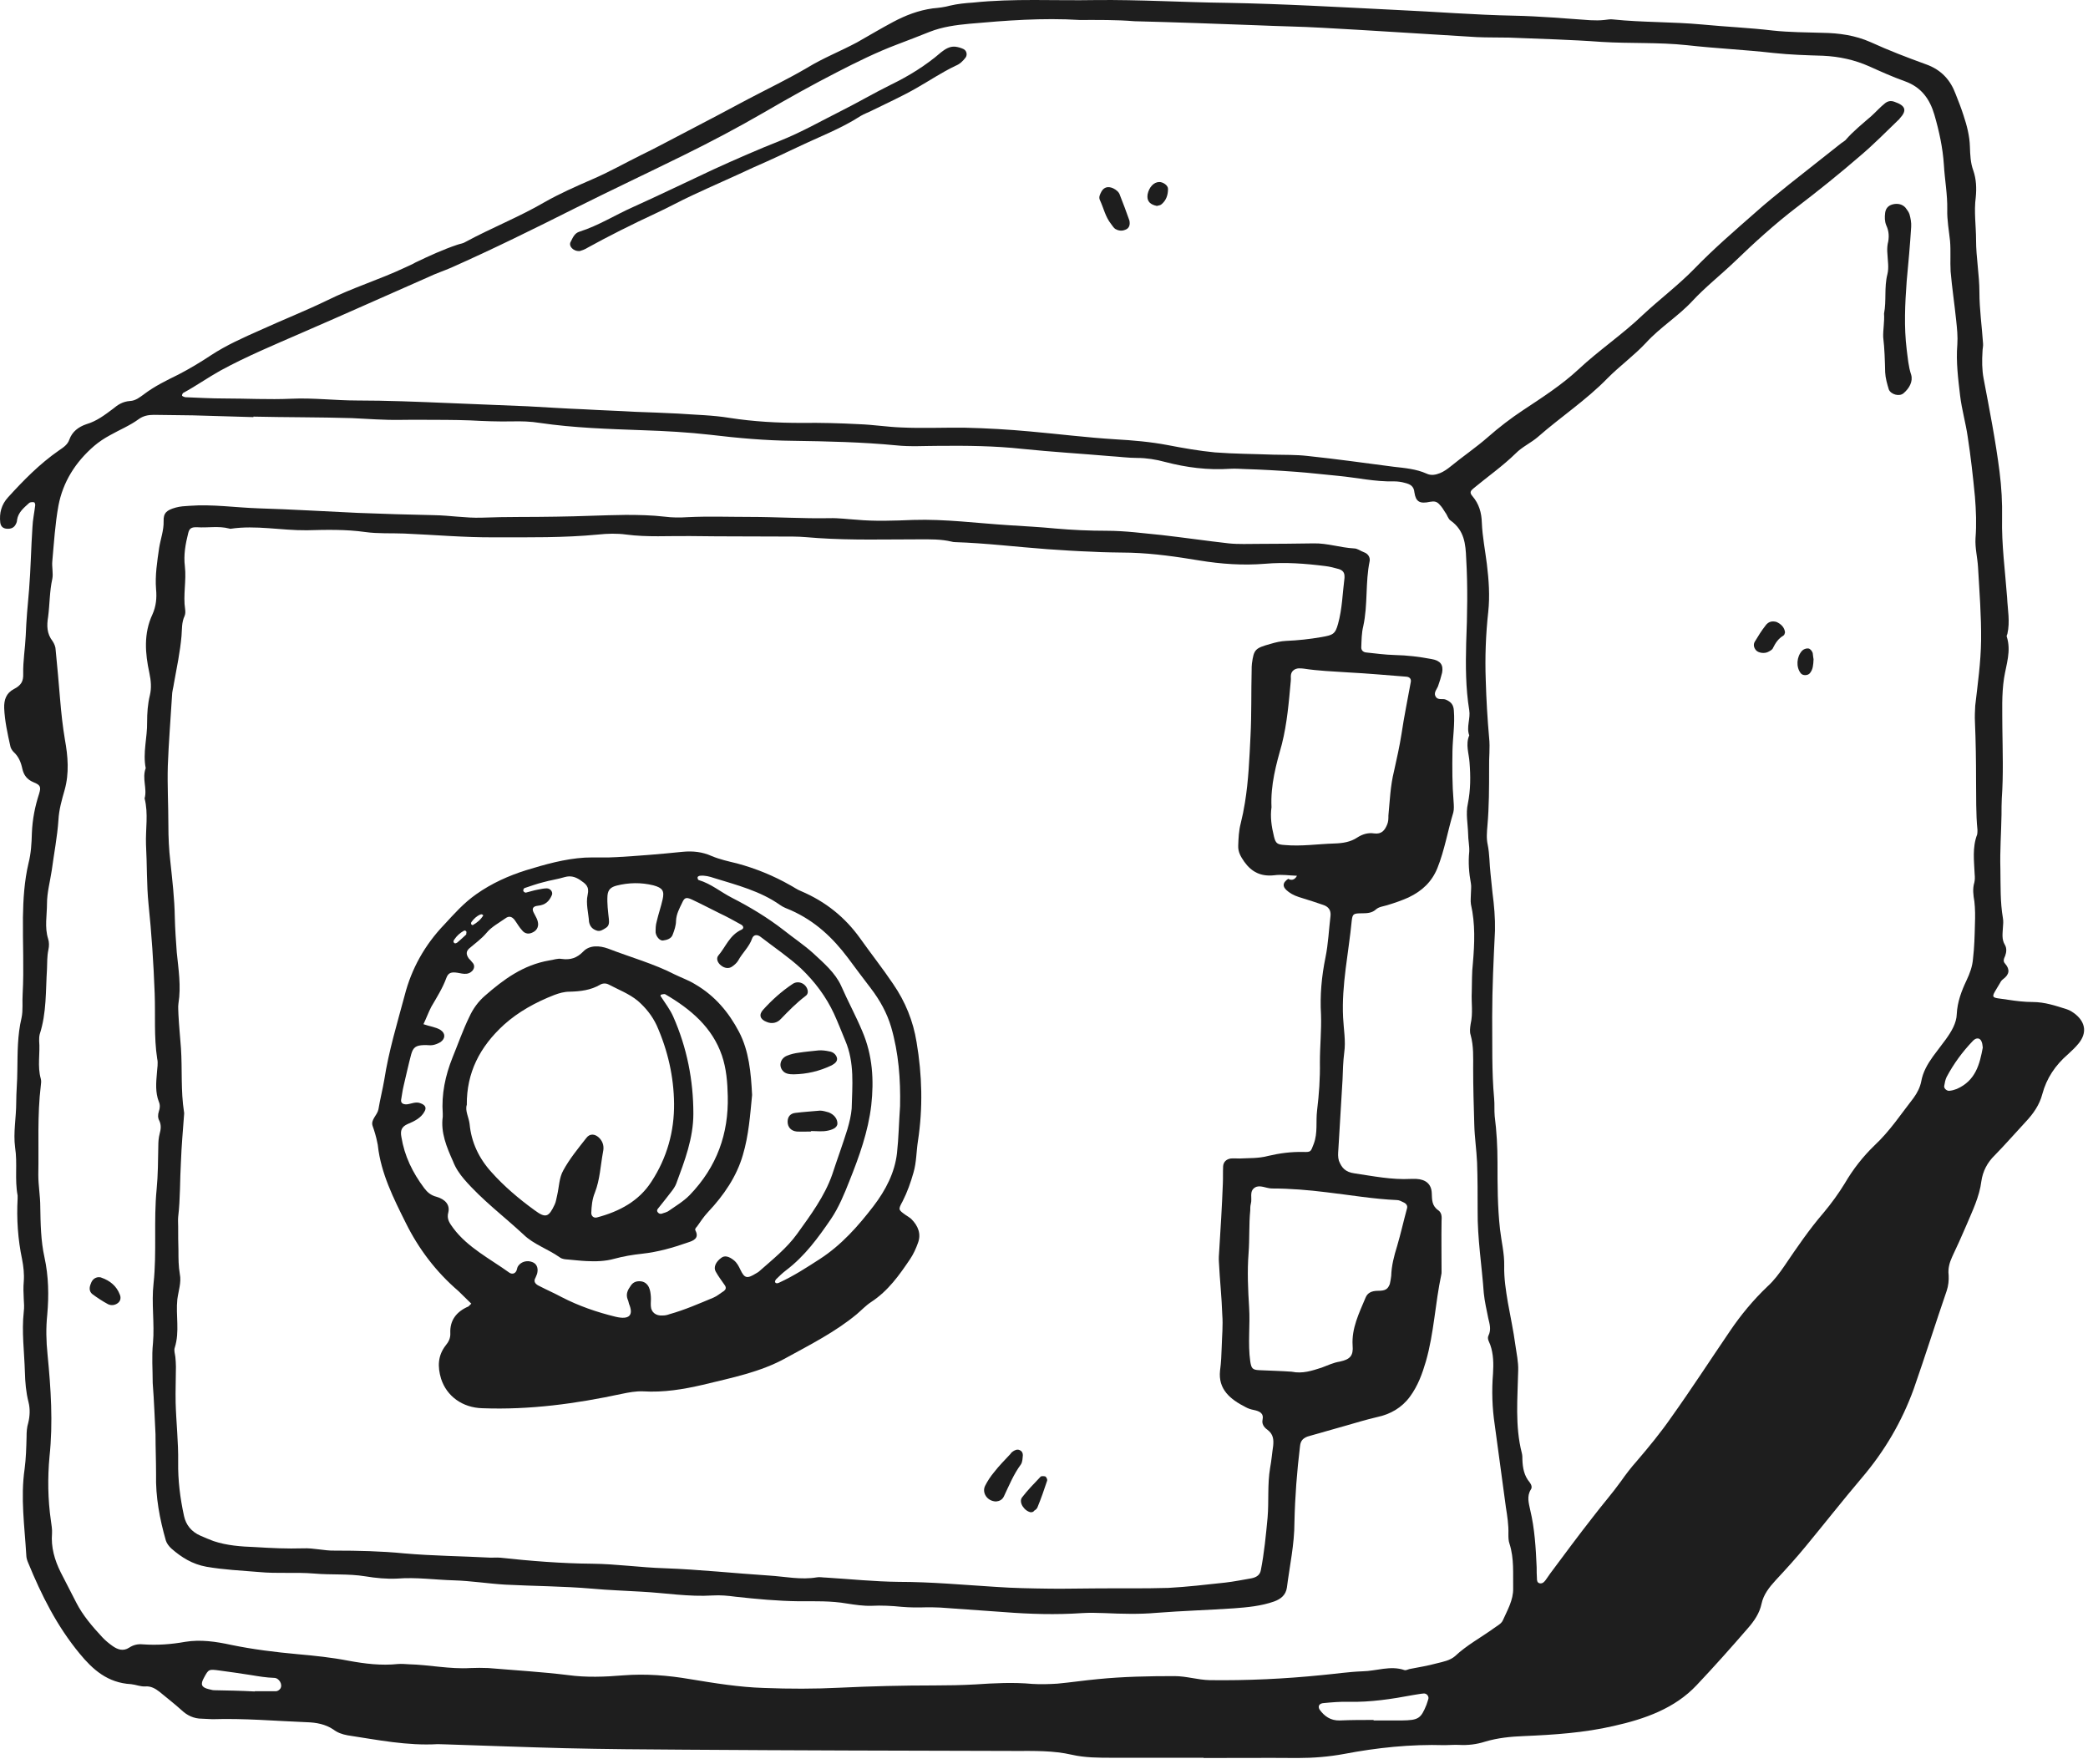<?xml version="1.0" encoding="utf-8"?>
<svg xmlns="http://www.w3.org/2000/svg" width="354" height="299" viewBox="0 0 354 299" fill="none">
<path d="M204 298C198.831 298 193.758 298 188.589 298C186.265 298 183.942 298 181.713 297.488C178.536 296.761 175.359 296.847 172.087 296.847C153.451 296.804 134.862 296.761 116.226 296.633C109.397 296.59 102.569 296.548 95.645 296.377C89.007 296.206 82.368 295.95 75.729 295.736C75.207 295.736 74.733 295.693 74.212 295.693C68.995 295.992 64.016 294.967 58.942 294.198C57.994 294.027 57.188 293.728 56.524 293.215C55.196 292.318 53.631 292.019 52.019 291.976C46.708 291.763 41.349 291.293 36.038 291.464C35.469 291.464 34.806 291.378 34.236 291.378C32.861 291.378 31.723 290.823 30.775 289.926C29.542 288.815 28.262 287.832 27.029 286.807C26.317 286.252 25.559 285.824 24.61 285.91C23.804 285.952 23.045 285.611 22.239 285.525C18.209 285.312 15.695 283.005 13.514 280.356C9.625 275.656 7.017 270.401 4.789 264.976C4.599 264.548 4.457 264.079 4.457 263.651C4.172 258.781 3.461 253.911 4.172 249.04C4.409 247.246 4.457 245.452 4.504 243.614C4.504 242.76 4.551 241.991 4.789 241.222C5.073 240.068 5.121 238.83 4.836 237.719C4.409 236.053 4.267 234.344 4.22 232.592C4.125 229.217 3.651 225.756 4.03 222.381C4.125 221.655 4.077 220.929 4.03 220.245C3.983 219.263 3.935 218.28 4.03 217.255C4.125 216.016 3.982 214.691 3.745 213.495C3.034 210.12 2.797 206.659 2.987 203.199C2.987 203.028 2.987 202.814 2.987 202.686C2.465 199.952 2.987 197.261 2.56 194.526C2.228 192.006 2.75 189.485 2.75 186.922C2.75 185.085 2.939 183.333 2.939 181.496C2.987 178.505 2.939 175.557 3.651 172.567C3.935 171.242 3.745 169.833 3.84 168.508C4.077 164.193 3.84 159.836 3.888 155.521C3.935 152.445 4.125 149.369 4.836 146.335C5.263 144.669 5.358 142.96 5.405 141.209C5.5 138.902 5.927 136.723 6.638 134.544C6.97 133.433 6.875 133.091 5.69 132.621C4.552 132.151 4.03 131.382 3.793 130.357C3.556 129.246 3.176 128.264 2.275 127.452C2.038 127.196 1.801 126.811 1.754 126.512C1.28 124.376 0.805 122.24 0.711 120.061C0.663 118.651 1.042 117.498 2.37 116.814C3.603 116.173 3.983 115.49 3.935 114.208C3.888 112.072 4.267 109.893 4.362 107.757C4.457 105.151 4.694 102.545 4.931 99.939C5.215 96.435 5.263 92.889 5.5 89.386C5.547 88.147 5.832 86.865 5.974 85.627C5.974 85.456 5.879 85.157 5.784 85.157C5.547 85.114 5.168 85.114 4.978 85.242C4.03 86.097 3.081 86.865 2.892 88.147C2.892 88.403 2.797 88.66 2.655 88.916C2.37 89.472 1.849 89.685 1.185 89.642C0.473 89.6 0.141 89.215 0.047 88.617C-0.143 86.994 0.236 85.541 1.374 84.302C3.982 81.44 6.685 78.663 10.005 76.356C10.764 75.843 11.475 75.373 11.759 74.519C12.234 73.194 13.277 72.383 14.652 71.913C16.407 71.4 17.782 70.332 19.157 69.307C19.963 68.623 20.817 68.068 22.049 67.982C22.998 67.939 23.709 67.341 24.421 66.829C26.223 65.462 28.262 64.479 30.253 63.496C32.15 62.514 33.999 61.403 35.801 60.207C38.41 58.498 41.302 57.216 44.195 55.934C47.941 54.225 51.829 52.688 55.528 50.893C59.748 48.8 64.348 47.39 68.616 45.382C69.233 45.083 69.896 44.827 70.465 44.485C72.789 43.374 75.112 42.306 77.531 41.494C78.005 41.323 78.527 41.281 78.906 41.024C83.316 38.632 88.011 36.795 92.326 34.274C94.887 32.822 97.59 31.625 100.34 30.429C103.233 29.19 105.936 27.652 108.781 26.242C109.824 25.73 110.867 25.217 111.91 24.662C115.088 22.995 118.36 21.287 121.537 19.62C123.291 18.68 124.998 17.783 126.753 16.843C130.167 15.049 133.629 13.383 136.901 11.46C139.556 9.837 142.497 8.683 145.294 7.188C147.333 6.035 149.325 4.838 151.411 3.728C153.498 2.617 155.679 1.762 158.145 1.421C159.141 1.335 160.184 1.207 161.085 0.951C162.365 0.652 163.646 0.523 164.974 0.438C171.85 -0.288 178.82 0.139 185.696 0.011C193.188 -0.075 200.586 0.395 207.983 0.481C217.515 0.652 227.046 1.207 236.578 1.677C243.312 1.976 249.998 2.531 256.731 2.659C260.999 2.745 265.362 3.129 269.63 3.428C270.436 3.471 271.242 3.471 272.001 3.386C272.522 3.343 272.996 3.215 273.518 3.3C278.497 3.813 283.524 3.685 288.598 4.155C292.581 4.539 296.612 4.71 300.595 5.18C303.393 5.479 306.19 5.479 308.988 5.565C311.833 5.607 314.536 5.992 317.145 7.145C320.227 8.555 323.356 9.751 326.534 10.905C329.189 11.845 330.707 13.639 331.56 15.946C332.034 17.142 332.508 18.339 332.888 19.535C333.457 21.244 333.931 23.038 333.979 24.875C334.026 26.242 334.073 27.609 334.548 28.891C335.069 30.386 335.117 31.924 334.974 33.42C334.643 35.855 335.022 38.29 335.022 40.682C335.022 43.673 335.591 46.578 335.591 49.569C335.591 52.431 336.018 55.379 336.207 58.242C336.255 58.669 336.113 59.139 336.113 59.609C336.018 61.104 336.018 62.685 336.302 64.18C337.298 69.435 338.341 74.732 339.005 79.987C339.337 82.593 339.479 85.199 339.432 87.805C339.337 92.334 339.953 96.82 340.285 101.306C340.38 103.356 340.807 105.407 340.333 107.458C340.285 107.629 340.143 107.842 340.238 107.97C340.997 110.363 340.143 112.627 339.764 114.977C339.337 117.797 339.479 120.574 339.479 123.393C339.527 127.366 339.669 131.382 339.384 135.356C339.337 136.253 339.337 137.193 339.337 138.09C339.29 141.166 339.053 144.242 339.147 147.318C339.195 150.095 339.1 152.915 339.574 155.649C339.669 156.161 339.622 156.76 339.574 157.272C339.527 158.255 339.337 159.237 339.906 160.177C340.238 160.733 340.191 161.416 339.954 162.057C339.764 162.484 339.527 162.954 339.954 163.382C340.807 164.364 340.665 165.219 339.622 165.988C339.384 166.159 339.195 166.415 339.1 166.628C337.44 169.448 337.298 169.021 340.428 169.491C341.803 169.704 343.225 169.875 344.601 169.875C346.687 169.875 348.536 170.516 350.433 171.114C350.955 171.285 351.477 171.627 351.951 172.011C353.61 173.421 353.8 175.173 352.425 176.882C351.903 177.523 351.287 178.121 350.623 178.719C348.442 180.599 346.972 182.82 346.26 185.469C345.786 187.306 344.743 188.801 343.415 190.211C341.661 192.091 340.001 194.014 338.199 195.851C336.919 197.09 336.16 198.585 335.923 200.251C335.591 202.9 334.405 205.292 333.362 207.77C332.603 209.565 331.797 211.316 330.991 213.025C330.517 214.05 330.232 215.076 330.375 216.187C330.422 217.084 330.327 217.981 330.043 218.835C328.146 224.347 326.391 229.943 324.447 235.497C322.456 240.966 319.563 245.964 315.627 250.578C312.402 254.38 309.32 258.311 306.143 262.156C304.531 264.121 302.824 266.001 301.069 267.881C299.978 269.077 298.983 270.316 298.651 271.897C298.319 273.477 297.418 274.802 296.374 275.998C293.529 279.288 290.637 282.535 287.649 285.696C283.95 289.627 278.924 291.421 273.566 292.617C268.586 293.771 263.418 294.112 258.344 294.326C256.162 294.412 253.933 294.625 251.8 295.266C250.33 295.736 248.86 295.907 247.342 295.821C246.536 295.779 245.73 295.864 244.924 295.864C239.138 295.693 233.448 296.291 227.852 297.359C225.292 297.829 222.684 298.043 220.028 298.043C214.717 298 209.359 298.043 204.048 298.043C204 297.915 204 297.957 204 298ZM183.04 3.386C176.781 3.001 170.569 3.471 164.357 4.027C162.081 4.24 159.805 4.539 157.624 5.394C155.774 6.12 153.972 6.846 152.123 7.53C148.614 8.854 145.247 10.52 141.927 12.229C137.754 14.365 133.629 16.672 129.598 19.022C125.093 21.628 120.494 24.064 115.799 26.37C109.729 29.361 103.565 32.266 97.495 35.3C90.524 38.803 83.601 42.221 76.488 45.382C75.207 45.937 73.88 46.365 72.647 46.963C65.534 50.081 58.421 53.286 51.213 56.404C46.518 58.455 41.776 60.42 37.319 62.855C35.185 64.052 33.193 65.462 31.059 66.615C30.965 66.658 30.822 67 30.87 67.085C30.917 67.171 31.202 67.299 31.391 67.341C33.573 67.427 35.801 67.555 37.983 67.555C41.824 67.555 45.57 67.769 49.411 67.598C53.11 67.427 56.808 67.897 60.507 67.897C65.581 67.897 70.75 68.11 75.871 68.324C80.376 68.495 84.928 68.709 89.433 68.879C92.611 69.05 95.788 69.264 99.06 69.392C101.952 69.563 104.845 69.648 107.738 69.819C110.156 69.905 112.527 69.99 114.993 70.118C117.885 70.332 120.826 70.375 123.671 70.845C127.796 71.485 131.827 71.699 135.952 71.699C139.177 71.656 142.402 71.742 145.626 71.913C148.045 71.998 150.416 72.383 152.787 72.468C156.391 72.639 159.947 72.468 163.598 72.511C167.297 72.596 170.996 72.81 174.695 73.152C179.484 73.579 184.226 74.177 189.063 74.476C192.098 74.647 195.038 74.903 197.978 75.459C200.633 75.971 203.289 76.441 205.992 76.698C209.311 76.954 212.583 76.954 215.903 77.082C217.8 77.125 219.744 77.082 221.641 77.296C226.525 77.808 231.362 78.492 236.293 79.133C238.19 79.346 240.134 79.517 241.841 80.286C242.647 80.671 243.406 80.5 244.165 80.201C244.782 79.945 245.398 79.517 245.92 79.09C248.006 77.381 250.282 75.843 252.274 74.091C254.123 72.468 256.115 70.93 258.249 69.52C261.473 67.384 264.793 65.248 267.591 62.642C271.052 59.395 275.13 56.661 278.545 53.371C281.39 50.722 284.567 48.33 287.27 45.553C290.494 42.221 294.051 39.145 297.56 36.069C299.409 34.402 301.401 32.822 303.298 31.284C306.238 28.934 309.225 26.627 312.165 24.277C312.403 24.106 312.64 23.978 312.877 23.764C314.157 22.269 315.769 20.987 317.287 19.663C318.045 18.98 318.757 18.168 319.563 17.527C320.037 17.142 320.559 17.014 321.223 17.271C323.072 17.911 323.356 18.723 322.076 20.09C322.029 20.133 321.981 20.261 321.887 20.304C319.753 22.355 317.666 24.491 315.39 26.413C311.928 29.404 308.324 32.309 304.626 35.129C300.879 37.991 297.37 41.195 294.051 44.399C291.68 46.664 289.119 48.672 286.938 51.021C284.567 53.585 281.437 55.507 279.066 58.113C277.074 60.249 274.609 62.044 272.57 64.094C268.966 67.811 264.556 70.716 260.715 74.091C259.577 75.074 258.059 75.758 256.969 76.868C254.787 79.005 252.227 80.799 249.856 82.764C249.334 83.191 249.097 83.49 249.618 84.089C250.756 85.413 251.183 86.908 251.231 88.617C251.325 90.967 251.8 93.317 252.084 95.624C252.416 98.358 252.606 101.007 252.321 103.698C251.894 107.543 251.752 111.474 251.894 115.319C251.989 118.566 252.179 121.855 252.464 125.059C252.653 126.768 252.416 128.52 252.464 130.229C252.464 133.476 252.464 136.765 252.179 139.97C252.084 141.08 251.989 142.148 252.227 143.217C252.558 144.84 252.511 146.463 252.701 148.087C252.796 149.198 252.938 150.223 253.033 151.334C253.317 153.47 253.507 155.649 253.459 157.785C253.222 162.655 252.985 167.526 252.985 172.396C253.032 176.967 252.89 181.624 253.317 186.238C253.412 187.221 253.317 188.203 253.412 189.229C253.744 191.835 253.886 194.441 253.886 197.047C253.886 200.849 253.886 204.609 254.313 208.411C254.55 210.504 255.072 212.512 255.024 214.606C254.977 216.742 255.309 218.793 255.641 220.801C256.067 223.193 256.589 225.586 256.921 228.063C257.111 229.473 257.443 230.883 257.395 232.336C257.3 237.035 256.826 241.735 258.012 246.349C258.106 246.733 258.107 247.075 258.107 247.459C258.154 248.827 258.391 250.194 259.34 251.305C259.624 251.689 259.814 252.159 259.529 252.543C258.818 253.697 259.197 254.85 259.434 256.004C260.193 259.165 260.383 262.455 260.525 265.702C260.525 266.343 260.525 266.941 260.572 267.582C260.572 267.881 260.572 268.351 261.094 268.436C261.568 268.479 261.805 268.18 262.042 267.881C262.327 267.496 262.564 267.112 262.849 266.727C265.267 263.48 267.638 260.276 270.151 257.072C271.716 255.021 273.376 253.142 274.846 251.091C275.652 249.937 276.505 248.827 277.454 247.759C279.54 245.323 281.579 242.845 283.381 240.239C286.796 235.454 289.973 230.541 293.292 225.671C295.141 222.937 297.228 220.416 299.647 218.109C300.785 217.084 301.685 215.845 302.539 214.606C304.625 211.53 306.712 208.454 309.178 205.591C310.506 204.011 311.739 202.302 312.782 200.593C314.157 198.243 315.817 196.107 317.808 194.184C320.416 191.749 322.313 188.844 324.447 186.11C325.064 185.256 325.538 184.316 325.728 183.333C326.012 181.752 326.771 180.428 327.719 179.103C328.43 178.121 329.189 177.181 329.9 176.198C330.849 174.874 331.702 173.464 331.75 171.926C331.845 169.875 332.556 167.996 333.409 166.201C333.979 165.005 334.405 163.809 334.5 162.57C334.737 160.605 334.785 158.597 334.832 156.631C334.88 155.392 334.88 154.068 334.737 152.829C334.548 151.718 334.405 150.693 334.737 149.582C334.832 149.155 334.832 148.685 334.785 148.215C334.69 145.951 334.358 143.686 335.212 141.465C335.259 141.209 335.259 140.952 335.259 140.696C334.974 137.919 335.069 135.099 335.022 132.365C335.022 129.033 334.974 125.7 334.832 122.368C334.785 121.471 334.832 120.574 334.88 119.634C335.306 115.917 335.828 112.285 335.875 108.569C335.923 104.467 335.591 100.28 335.354 96.136C335.259 94.513 334.832 92.889 334.927 91.266C335.117 88.916 335.022 86.567 334.832 84.217C334.5 80.756 334.121 77.381 333.599 74.006C333.267 71.699 332.603 69.435 332.319 67.085C331.987 64.223 331.608 61.36 331.845 58.412C331.94 57.045 331.797 55.678 331.655 54.354C331.371 51.577 330.944 48.757 330.707 46.023C330.612 44.314 330.754 42.562 330.612 40.853C330.422 39.059 330.09 37.307 330.138 35.513C330.185 32.95 329.711 30.472 329.568 27.951C329.379 25.046 328.762 22.226 327.956 19.449C327.197 16.886 325.822 14.793 322.93 13.767C320.891 13.041 318.899 12.144 316.907 11.247C314.394 10.136 311.833 9.581 309.083 9.452C306.238 9.367 303.487 9.281 300.69 8.982C295.805 8.427 290.921 8.213 285.989 7.658C281.2 7.145 276.363 7.402 271.526 7.103C266.31 6.718 261.094 6.59 255.83 6.376C254.028 6.334 252.179 6.376 250.377 6.291C241.652 5.778 232.927 5.18 224.201 4.71C220.502 4.497 216.804 4.454 213.105 4.283C206.134 4.027 199.258 3.77 192.335 3.599C189.253 3.343 186.17 3.386 183.04 3.386ZM42.962 70.631C42.962 70.674 42.962 70.716 42.962 70.716C39.547 70.631 36.133 70.503 32.719 70.417C30.538 70.375 28.309 70.375 26.08 70.332C25.132 70.332 24.278 70.503 23.52 71.058C22.002 72.169 20.295 72.853 18.635 73.793C17.687 74.305 16.786 74.903 15.98 75.587C12.755 78.364 10.669 81.739 9.91 85.712C9.341 88.831 9.151 92.035 8.867 95.154C8.772 96.136 9.056 97.204 8.867 98.144C8.393 100.28 8.44 102.459 8.155 104.595C7.918 106.048 7.918 107.415 8.914 108.697C9.199 109.124 9.436 109.679 9.436 110.192C9.72 113.012 9.957 115.789 10.194 118.608C10.384 120.873 10.621 123.094 11.001 125.359C11.522 128.221 11.759 131.083 10.953 133.946C10.479 135.612 10.005 137.235 9.91 138.987C9.72 141.849 9.151 144.712 8.772 147.574C8.487 149.454 7.966 151.334 7.966 153.214C7.966 155.179 7.539 157.187 8.155 159.152C8.345 159.707 8.345 160.391 8.203 161.032C7.966 162.143 8.013 163.168 7.966 164.279C7.729 167.996 7.918 171.67 6.733 175.344C6.638 175.728 6.638 176.07 6.638 176.455C6.828 178.591 6.306 180.77 6.922 182.906C7.017 183.29 6.97 183.632 6.922 184.017C6.306 189.058 6.591 194.142 6.496 199.183C6.496 201.02 6.828 202.772 6.828 204.566C6.875 207.471 6.923 210.376 7.539 213.153C8.25 216.4 8.298 219.69 8.013 222.851C7.776 225.158 7.824 227.337 8.061 229.644C8.63 235.454 9.009 241.179 8.393 246.947C8.061 250.535 8.108 254.21 8.63 257.798C8.724 258.525 8.867 259.251 8.819 259.977C8.63 262.284 9.246 264.463 10.289 266.556C11.143 268.265 12.091 270.017 12.945 271.726C14.036 273.862 15.648 275.742 17.355 277.579C17.877 278.134 18.446 278.604 19.11 279.074C19.916 279.63 20.864 280.014 21.907 279.33C22.619 278.861 23.377 278.69 24.231 278.775C26.649 278.946 29.02 278.775 31.391 278.348C33.999 277.921 36.607 278.305 39.168 278.861C42.867 279.63 46.708 280.099 50.454 280.441C53.347 280.698 56.239 280.997 59.084 281.552C61.882 282.065 64.633 282.406 67.478 282.107C68.047 282.065 68.711 282.107 69.28 282.15C72.789 282.236 76.251 283.005 79.76 282.791C80.755 282.748 81.799 282.748 82.795 282.791C87.299 283.175 91.804 283.432 96.309 283.987C99.439 284.414 102.569 284.286 105.651 284.03C109.492 283.731 113.238 284.03 116.984 284.671C121.157 285.354 125.283 286.038 129.503 286.166C133.866 286.337 138.134 286.337 142.402 286.123C147.713 285.867 153.071 285.739 158.382 285.739C160.706 285.739 163.029 285.696 165.353 285.568C168.53 285.354 171.802 285.183 175.027 285.483C176.402 285.568 177.872 285.525 179.247 285.44C181.57 285.226 183.799 284.884 186.123 284.671C190.391 284.244 194.753 284.158 199.116 284.158C201.155 284.158 203.052 284.799 205.091 284.842C211.445 284.927 217.752 284.628 224.106 283.987C226.43 283.774 228.659 283.432 230.982 283.346C233.353 283.304 235.724 282.321 238.095 283.133C238.332 283.218 238.664 283.047 238.949 282.962C240.514 282.663 242.079 282.406 243.643 281.979C244.687 281.723 245.825 281.509 246.678 280.783C248.67 278.903 251.088 277.622 253.27 276.041C253.791 275.656 254.55 275.272 254.787 274.716C255.546 273.008 256.589 271.256 256.542 269.291C256.494 266.77 256.731 264.249 255.925 261.729C255.736 261.216 255.736 260.618 255.736 260.105C255.783 258.525 255.546 257.029 255.309 255.534C254.692 250.835 254.028 246.178 253.412 241.521C252.985 238.659 252.89 235.796 253.127 232.848C253.222 231.225 253.222 229.601 252.653 227.978C252.464 227.465 252.084 226.953 252.369 226.397C252.843 225.415 252.558 224.475 252.321 223.492C252.037 222.082 251.705 220.63 251.562 219.22C251.231 214.563 250.472 209.949 250.519 205.25C250.519 202.515 250.519 199.824 250.424 197.09C250.33 194.953 249.998 192.775 249.95 190.639C249.855 187.477 249.761 184.316 249.761 181.154C249.761 179.274 249.855 177.352 249.334 175.472C249.144 174.917 249.239 174.233 249.334 173.592C249.761 171.755 249.429 170.004 249.523 168.166C249.571 166.543 249.523 164.92 249.713 163.296C249.998 159.964 250.14 156.631 249.381 153.299C249.286 152.658 249.381 152.06 249.381 151.419C249.381 150.907 249.476 150.308 249.381 149.796C249.049 148.001 248.907 146.207 249.097 144.37C249.144 143.387 248.907 142.405 248.907 141.379C248.86 139.671 248.48 137.919 248.86 136.253C249.334 133.903 249.334 131.596 249.144 129.246C249.049 127.751 248.433 126.213 249.097 124.675C248.575 123.265 249.334 121.813 249.097 120.403C248.48 116.643 248.48 112.841 248.575 109.039C248.765 104.254 248.86 99.426 248.575 94.641C248.48 92.291 248.291 89.942 245.967 88.275C245.493 87.976 245.398 87.335 245.019 86.865C244.734 86.396 244.449 85.926 244.023 85.498C243.596 85.028 243.169 84.943 242.458 85.071C240.703 85.456 240.039 85.071 239.802 83.49C239.708 82.38 239.044 82.081 238.19 81.867C237.621 81.696 236.957 81.611 236.388 81.611C233.163 81.696 230.034 80.97 226.857 80.671C224.486 80.457 222.067 80.158 219.696 79.987C216.804 79.774 213.911 79.603 210.971 79.517C210.165 79.475 209.359 79.432 208.553 79.475C204.806 79.731 201.155 79.261 197.551 78.321C195.986 77.894 194.374 77.638 192.809 77.638C191.292 77.638 189.774 77.424 188.304 77.338C183.325 76.911 178.298 76.612 173.319 76.1C168.625 75.587 163.883 75.544 159.188 75.587C156.77 75.587 154.304 75.758 151.933 75.501C146.148 74.946 140.315 74.818 134.482 74.732C129.74 74.69 125.046 74.262 120.399 73.707C116.653 73.28 112.812 73.066 108.971 72.938C103.138 72.724 97.353 72.553 91.52 71.699C89.955 71.443 88.343 71.4 86.731 71.443C84.407 71.485 82.083 71.4 79.76 71.272C78.385 71.229 76.962 71.186 75.587 71.186C72.979 71.186 70.371 71.144 67.81 71.186C65.154 71.229 62.404 71.016 59.701 70.887C54.011 70.716 48.462 70.759 42.962 70.631ZM232.879 291.592C232.879 291.635 232.879 291.635 232.879 291.677C234.491 291.677 236.056 291.677 237.668 291.677C240.466 291.635 240.893 291.378 241.841 289.028C241.936 288.729 242.079 288.345 242.173 288.003C242.268 287.576 241.889 287.063 241.367 287.106C240.798 287.149 240.229 287.277 239.613 287.362C235.961 288.046 232.357 288.601 228.611 288.516C227.236 288.473 225.813 288.601 224.438 288.729C223.632 288.772 223.395 289.285 223.727 289.84C224.533 290.951 225.576 291.72 227.141 291.677C229.085 291.592 230.982 291.592 232.879 291.592ZM43.199 286.764V286.721C44.432 286.721 45.57 286.721 46.803 286.721C47.04 286.721 47.372 286.508 47.514 286.294C47.988 285.611 47.324 284.457 46.471 284.457C45.143 284.414 43.863 284.201 42.583 283.987C40.781 283.688 39.073 283.475 37.271 283.218C35.374 282.962 35.374 282.962 34.568 284.457C33.952 285.568 34.142 286.081 35.422 286.38C35.706 286.422 35.991 286.551 36.276 286.551C38.599 286.593 40.875 286.636 43.199 286.764ZM336.16 177.608C336.113 177.309 336.112 177.096 336.065 176.925C335.97 176.54 335.828 176.198 335.449 176.07C335.022 175.985 334.69 176.241 334.453 176.497C332.698 178.334 331.228 180.342 330.043 182.564C329.806 183.034 329.711 183.589 329.616 184.145C329.568 184.572 330.138 185.042 330.612 184.914C331.039 184.871 331.37 184.743 331.75 184.615C334.974 183.205 335.638 180.385 336.16 177.608Z" fill="#1E1E1E"/>
<path d="M98.301 42.562C97.162 42.648 96.309 41.665 96.783 40.939C97.115 40.298 97.4 39.529 98.253 39.273C101.478 38.247 104.276 36.453 107.358 35.086C111.91 33.035 116.462 30.814 120.967 28.72C124.714 27.011 128.507 25.345 132.396 23.807C136 22.355 139.272 20.475 142.686 18.766C145.484 17.356 148.186 15.775 151.032 14.366C154.114 12.87 157.007 11.076 159.567 8.854C160.278 8.299 161.037 7.829 161.938 7.914C162.412 7.957 162.934 8.128 163.314 8.299C163.883 8.555 164.025 9.239 163.74 9.709C163.266 10.35 162.744 10.862 161.986 11.161C159.662 12.272 157.576 13.682 155.394 14.921C153.023 16.288 150.463 17.442 148.044 18.638C147.333 19.022 146.527 19.279 145.91 19.663C142.543 21.842 138.75 23.252 135.099 25.003C132.68 26.157 130.309 27.268 127.843 28.336C124.382 29.959 120.825 31.497 117.363 33.121C115.324 34.061 113.333 35.171 111.294 36.111C107.168 38.034 103.137 40.042 99.202 42.221C98.917 42.391 98.49 42.477 98.301 42.562Z" fill="#1E1E1E"/>
<path d="M319.421 53.157C319.848 51.021 319.421 48.714 319.99 46.493C320.275 45.382 320.038 44.143 319.99 42.989C319.943 42.477 319.943 41.964 320.038 41.366C320.322 40.255 320.275 39.23 319.8 38.205C319.516 37.521 319.516 36.795 319.611 36.068C319.705 35.385 320.085 34.872 320.844 34.658C321.65 34.445 322.456 34.573 323.025 35.171C323.309 35.556 323.594 35.898 323.736 36.325C323.926 37.008 324.068 37.735 324.021 38.461C323.831 41.537 323.547 44.613 323.262 47.646C322.978 51.491 322.788 55.422 323.262 59.267C323.452 60.677 323.547 62.129 324.021 63.539C324.353 64.692 323.689 65.846 322.74 66.658C322.029 67.299 320.559 66.871 320.227 66.017C319.943 65.077 319.658 64.094 319.611 63.112C319.563 61.147 319.516 59.139 319.279 57.173C319.231 55.934 319.516 54.567 319.421 53.157Z" fill="#1E1E1E"/>
<path d="M191.528 37.948C191.481 38.461 191.244 38.803 190.722 38.974C190.106 39.23 189.489 39.059 189.063 38.803C188.778 38.589 188.588 38.247 188.351 37.948C187.403 36.752 187.118 35.3 186.502 33.975C186.217 33.42 186.502 32.95 186.739 32.48C187.166 31.711 187.877 31.54 188.73 31.924C189.252 32.181 189.726 32.565 189.869 33.078C190.438 34.488 190.959 35.94 191.481 37.393C191.528 37.564 191.528 37.777 191.528 37.948Z" fill="#1E1E1E"/>
<path d="M302.634 107.202C302.586 107.372 302.539 107.672 302.349 107.757C301.495 108.27 301.021 108.996 300.595 109.85C300.5 110.149 300.073 110.363 299.741 110.534C299.124 110.833 298.176 110.705 297.749 110.278C297.323 109.808 297.228 109.252 297.512 108.782C298.081 107.842 298.65 106.902 299.362 106.005C299.836 105.364 300.5 105.236 301.211 105.45C302.017 105.834 302.539 106.39 302.634 107.202Z" fill="#1E1E1E"/>
<path d="M196.129 34.915C195.939 34.872 195.892 34.83 195.797 34.83C194.801 34.531 194.422 33.932 194.564 32.95C194.801 31.754 195.607 30.856 196.556 30.856C197.172 30.856 198.026 31.412 198.026 32.01C198.026 33.035 197.741 33.975 196.888 34.659C196.698 34.83 196.366 34.83 196.129 34.915Z" fill="#1E1E1E"/>
<path d="M307.471 111.773C307.423 112.755 307.376 113.482 306.854 114.123C306.522 114.55 305.621 114.592 305.289 114.123C304.483 113.097 304.578 111.346 305.527 110.32C305.764 110.064 306.238 109.893 306.57 109.936C306.902 109.978 307.186 110.32 307.328 110.705C307.376 111.089 307.423 111.559 307.471 111.773Z" fill="#1E1E1E"/>
<path d="M25.89 234.472C25.89 232.208 25.701 229.943 25.938 227.679C26.223 224.347 25.654 220.929 26.033 217.597C26.602 212.256 26.033 206.959 26.555 201.618C26.792 199.183 26.791 196.748 26.839 194.313C26.839 193.586 26.886 192.903 27.076 192.177C27.266 191.493 27.361 190.767 27.029 190.04C26.744 189.528 26.744 189.015 26.934 188.417C27.123 187.904 27.171 187.306 26.934 186.794C26.317 185.213 26.46 183.547 26.602 181.923C26.649 181.069 26.839 180.257 26.649 179.488C26.08 175.771 26.365 172.097 26.223 168.38C26.033 163.339 25.701 158.255 25.179 153.256C24.847 149.924 24.942 146.592 24.753 143.174C24.658 140.568 25.179 137.962 24.515 135.356C24.99 133.69 24.041 131.981 24.705 130.229C24.183 127.623 24.989 125.017 24.942 122.411C24.942 120.915 25.037 119.377 25.416 117.839C25.701 116.643 25.606 115.404 25.322 114.08C24.61 110.79 24.326 107.415 25.843 104.168C26.46 102.801 26.602 101.391 26.46 99.896C26.27 97.546 26.649 95.197 26.981 92.889C27.218 91.394 27.787 89.899 27.74 88.361C27.693 86.951 28.262 86.481 29.779 86.054C30.538 85.84 31.344 85.798 32.103 85.755C36.038 85.456 39.927 86.054 43.863 86.182C49.458 86.353 55.054 86.695 60.65 86.951C64.917 87.122 69.28 87.25 73.548 87.336C76.251 87.378 78.954 87.848 81.656 87.763C85.877 87.592 90.097 87.677 94.318 87.592C98.254 87.549 102.142 87.336 106.078 87.293C108.259 87.293 110.488 87.336 112.669 87.592C113.997 87.763 115.277 87.763 116.605 87.677C120.067 87.507 123.623 87.635 127.085 87.635C131.59 87.635 136.142 87.934 140.647 87.848C142.164 87.805 143.682 88.019 145.152 88.105C148.329 88.404 151.601 88.275 154.826 88.147C160.279 87.976 165.637 88.703 171.091 89.044C173.699 89.215 176.307 89.344 178.915 89.6C181.808 89.856 184.7 89.984 187.64 89.984C190.77 89.984 193.852 90.412 196.982 90.711C200.728 91.138 204.522 91.693 208.316 92.121C209.975 92.291 211.73 92.206 213.389 92.206C216.519 92.206 219.649 92.163 222.731 92.121C225.055 92.078 227.236 92.847 229.56 92.975C230.129 92.975 230.65 93.402 231.219 93.616C231.978 93.872 232.31 94.513 232.215 95.111C231.456 98.743 231.931 102.502 231.125 106.176C230.84 107.33 230.84 108.526 230.793 109.679C230.745 110.192 231.077 110.577 231.646 110.619C233.258 110.79 234.823 111.004 236.436 111.047C238.569 111.089 240.656 111.346 242.695 111.73C244.213 111.986 244.734 112.713 244.497 114.037C244.307 114.806 244.07 115.618 243.786 116.387C243.549 116.942 242.98 117.498 243.454 118.181C243.881 118.737 244.592 118.395 245.114 118.608C246.062 118.993 246.441 119.548 246.489 120.488C246.678 122.795 246.299 125.017 246.252 127.281C246.204 130.144 246.204 133.006 246.441 135.868C246.489 136.509 246.536 137.193 246.394 137.748C245.445 140.867 244.924 144.114 243.691 147.19C242.743 149.497 241.13 151.035 238.807 152.146C237.668 152.658 236.436 153.086 235.155 153.47C234.444 153.684 233.78 153.726 233.259 154.196C232.642 154.752 231.883 154.837 230.982 154.837C229.465 154.837 229.323 154.923 229.18 156.033C228.659 161.502 227.426 166.97 227.71 172.524C227.805 174.49 228.184 176.497 227.9 178.463C227.71 179.958 227.663 181.539 227.615 183.034C227.378 187.007 227.141 190.98 226.904 194.911C226.857 195.552 226.809 196.15 226.999 196.791C227.473 197.987 228.09 198.713 229.655 198.927C232.832 199.397 235.961 200.038 239.186 199.867C239.471 199.867 239.755 199.867 240.134 199.867C241.747 199.952 242.695 200.764 242.743 202.302C242.79 203.413 242.742 204.438 243.881 205.207C244.45 205.634 244.45 206.318 244.402 207.001C244.355 209.864 244.402 212.726 244.402 215.589C244.402 215.759 244.402 215.973 244.355 216.101C243.312 221.014 243.122 226.013 241.747 230.798C241.13 232.891 240.419 234.899 239.044 236.779C237.668 238.659 235.724 239.769 233.496 240.239C231.646 240.667 229.844 241.222 228.042 241.735C226.003 242.29 224.059 242.888 222.02 243.444C221.024 243.7 220.502 244.17 220.408 245.153C219.886 249.425 219.554 253.74 219.459 258.097C219.459 261.814 218.653 265.446 218.179 269.163C217.989 270.402 217.183 271.085 215.997 271.512C213.816 272.281 211.493 272.495 209.216 272.666C204.806 272.965 200.396 273.093 196.034 273.435C193.141 273.691 190.201 273.606 187.308 273.478C186.028 273.435 184.7 273.392 183.42 273.478C179.01 273.777 174.6 273.648 170.237 273.307C166.633 273.05 163.077 272.794 159.425 272.538C158.619 272.495 157.813 272.495 157.054 272.495C155.679 272.538 154.257 272.538 152.834 272.41C151.174 272.239 149.42 272.153 147.76 272.239C146.385 272.281 144.962 272.068 143.587 271.854C140.884 271.384 138.134 271.47 135.478 271.47C131.827 271.427 128.223 271.085 124.714 270.701C123.434 270.53 122.106 270.402 120.826 270.487C116.795 270.743 112.812 270.06 108.781 269.846C105.983 269.675 103.185 269.59 100.387 269.333C95.456 268.906 90.524 268.906 85.64 268.65C82.747 268.479 79.855 268.009 76.962 267.924C73.785 267.838 70.608 267.368 67.336 267.625C65.534 267.71 63.732 267.539 61.93 267.24C59.037 266.77 56.145 267.026 53.252 266.77C50.122 266.514 47.04 266.813 43.91 266.514C40.875 266.257 37.935 266.129 34.995 265.617C32.624 265.189 30.775 264.036 29.068 262.541C28.641 262.156 28.262 261.643 28.119 261.173C27.076 257.542 26.365 253.782 26.46 249.937C26.46 247.673 26.365 245.409 26.365 243.145C26.223 240.453 26.128 237.505 25.89 234.472ZM219.886 148.472C218.558 148.429 217.278 148.215 216.045 148.386C213.769 148.642 212.204 147.831 210.971 146.122C210.355 145.225 209.88 144.456 209.928 143.345C209.975 142.106 210.023 140.824 210.354 139.585C210.639 138.432 210.876 137.278 211.066 136.082C211.682 132.322 211.825 128.52 212.014 124.718C212.204 121.001 212.109 117.327 212.204 113.61C212.204 113.225 212.204 112.884 212.251 112.499C212.583 110.107 212.773 109.893 215.381 109.167C216.235 108.91 217.136 108.697 218.037 108.654C220.076 108.569 222.02 108.355 224.012 108.013C226.003 107.671 226.383 107.501 226.857 105.749C227.568 103.186 227.615 100.537 227.947 97.974C227.947 97.888 227.947 97.803 227.947 97.717C227.947 97.076 227.663 96.692 226.999 96.478C226.24 96.265 225.434 96.051 224.675 95.966C221.261 95.538 217.894 95.282 214.433 95.581C210.734 95.88 207.035 95.624 203.384 95.026C199.495 94.385 195.702 93.829 191.671 93.701C189.49 93.659 187.261 93.659 185.08 93.53C182.566 93.445 180.053 93.274 177.54 93.103C172.324 92.719 167.155 92.078 161.891 91.907C161.702 91.907 161.464 91.864 161.322 91.821C159.52 91.394 157.718 91.437 155.916 91.437C150.179 91.437 144.441 91.608 138.703 91.223C137.328 91.138 135.905 90.967 134.482 90.967C128.65 90.924 122.865 90.967 116.984 90.882C113.381 90.839 109.729 91.095 106.173 90.625C104.608 90.412 102.996 90.454 101.383 90.625C95.598 91.181 89.766 91.095 83.885 91.095C78.811 91.138 73.642 90.668 68.521 90.454C66.34 90.369 64.064 90.497 61.93 90.198C58.61 89.728 55.291 89.814 52.019 89.899C47.656 89.942 43.389 89.002 39.121 89.643C39.026 89.643 38.931 89.643 38.836 89.6C37.034 89.13 35.232 89.514 33.43 89.386C32.435 89.344 32.103 89.6 31.913 90.369C31.439 92.249 31.107 94.086 31.344 96.008C31.628 98.443 31.012 100.879 31.391 103.314C31.439 103.698 31.439 104.083 31.297 104.425C30.775 105.535 30.87 106.689 30.775 107.8C30.538 110.534 29.969 113.183 29.494 115.831C29.4 116.558 29.163 117.241 29.163 117.968C28.925 121.941 28.593 125.914 28.451 129.844C28.356 133.177 28.546 136.509 28.546 139.842C28.546 141.935 28.641 144.028 28.878 146.036C29.21 149.155 29.589 152.359 29.637 155.521C29.684 157.486 29.826 159.494 29.969 161.459C30.253 164.322 30.727 167.184 30.253 170.132C30.158 170.773 30.253 171.371 30.253 172.012C30.348 173.891 30.538 175.771 30.68 177.694C30.917 181.282 30.633 184.957 31.202 188.545C31.249 188.716 31.202 188.93 31.202 189.058C31.012 191.664 30.775 194.27 30.68 196.876C30.49 199.995 30.585 203.199 30.206 206.318C30.158 206.83 30.206 207.429 30.206 207.941C30.206 209.308 30.206 210.675 30.253 212C30.253 213.367 30.253 214.649 30.49 216.016C30.775 217.383 30.253 218.835 30.064 220.288C29.779 223.022 30.49 225.714 29.637 228.448C29.447 228.961 29.684 229.559 29.732 230.071C29.779 230.584 29.826 231.182 29.826 231.695C29.826 233.746 29.732 235.796 29.779 237.847C29.874 241.179 30.253 244.512 30.206 247.844C30.158 250.963 30.538 253.996 31.202 257.029C31.534 258.525 32.434 259.678 33.999 260.362C34.711 260.661 35.469 261.003 36.181 261.259C38.457 262.028 40.875 262.199 43.246 262.284C45.949 262.455 48.7 262.583 51.355 262.498C53.205 262.412 54.959 262.925 56.761 262.882C60.697 262.882 64.585 262.968 68.521 263.352C73.405 263.78 78.385 263.822 83.221 264.079C83.743 264.079 84.217 264.036 84.739 264.079C89.955 264.634 95.124 265.061 100.387 265.104C104.513 265.147 108.544 265.745 112.669 265.873C118.597 266.087 124.477 266.727 130.404 267.112C133.107 267.283 135.81 267.881 138.513 267.411C138.987 267.325 139.509 267.454 140.031 267.454C144.156 267.71 148.234 268.137 152.36 268.18C157.861 268.18 163.361 268.693 168.862 269.034C171.897 269.248 174.884 269.291 177.919 269.333C180.432 269.376 182.946 269.291 185.459 269.291C189.679 269.248 193.9 269.333 198.073 269.205C201.25 269.034 204.522 268.65 207.699 268.308C209.216 268.137 210.639 267.838 212.157 267.582C213.01 267.411 213.627 267.026 213.769 266.172C214.338 263.267 214.622 260.276 214.907 257.286C215.144 254.509 214.859 251.689 215.334 248.869C215.571 247.63 215.666 246.349 215.855 245.11C215.95 244.084 215.903 243.145 214.859 242.376C214.243 241.948 213.911 241.35 214.053 240.709C214.291 239.599 213.579 239.257 212.583 239.043C212.109 238.958 211.588 238.787 211.208 238.573C208.505 237.206 206.514 235.497 206.845 232.378C207.035 231.011 207.083 229.644 207.13 228.32C207.177 226.483 207.367 224.731 207.225 222.894C207.13 219.904 206.798 216.956 206.656 213.965C206.608 213.324 206.656 212.726 206.703 212.085C206.94 208.283 207.177 204.523 207.32 200.721C207.367 199.738 207.32 198.756 207.367 197.731C207.415 197.004 207.889 196.534 208.647 196.406C209.169 196.363 209.643 196.406 210.165 196.406C211.777 196.321 213.342 196.406 214.954 195.979C216.946 195.509 218.89 195.253 220.929 195.295C222.304 195.338 222.21 195.253 222.731 193.928C223.442 192.048 223.063 190.169 223.3 188.246C223.632 185.512 223.822 182.82 223.775 180.086C223.775 177.352 224.059 174.703 223.964 172.012C223.774 168.765 224.059 165.56 224.723 162.314C225.197 160.007 225.292 157.614 225.576 155.264C225.671 154.324 225.245 153.684 224.249 153.385C223.111 153 221.972 152.616 220.834 152.274C219.981 152.017 219.175 151.761 218.416 151.163C217.373 150.394 217.373 149.668 218.416 148.984C218.843 149.283 219.507 149.241 219.886 148.472ZM218.985 232.549C220.834 232.934 222.447 232.379 224.059 231.866C225.102 231.481 226.05 231.011 227.141 230.84C228.943 230.456 229.465 229.815 229.323 228.106C229.133 225.201 230.413 222.638 231.504 220.032C231.836 219.177 232.547 218.835 233.638 218.835C234.918 218.835 235.298 218.536 235.63 217.682C235.724 217.255 235.819 216.785 235.867 216.315C235.914 214.606 236.341 212.94 236.862 211.274C237.479 209.18 237.953 207.044 238.522 204.951C238.712 204.438 238.427 204.053 237.953 203.84C237.621 203.669 237.194 203.455 236.862 203.455C232.879 203.284 228.943 202.601 224.913 202.131C221.83 201.746 218.701 201.49 215.666 201.49C214.67 201.49 213.627 200.807 212.773 201.319C211.73 201.96 212.346 203.156 212.062 204.096C211.967 204.481 211.967 204.822 211.967 205.207C211.73 207.599 211.872 209.992 211.682 212.47C211.445 215.546 211.587 218.622 211.777 221.655C211.967 224.688 211.54 227.764 211.967 230.798C212.156 231.951 212.299 232.25 213.532 232.293C215.286 232.379 217.183 232.421 218.985 232.549ZM215.571 136.851C215.334 138.474 215.571 140.141 215.997 141.85C216.282 143.003 216.567 143.174 217.8 143.259C220.645 143.516 223.395 143.088 226.193 143.003C227.663 142.96 228.991 142.747 230.129 141.978C230.935 141.465 231.883 141.123 232.974 141.294C234.254 141.465 234.776 140.739 235.155 139.842C235.392 139.329 235.392 138.816 235.392 138.261C235.63 135.74 235.724 133.22 236.341 130.742C236.815 128.606 237.289 126.512 237.621 124.376C238.048 121.471 238.664 118.523 239.186 115.618C239.281 115.105 238.996 114.763 238.427 114.721C235.108 114.464 231.836 114.165 228.517 113.994C226.003 113.824 223.49 113.738 221.024 113.354C220.739 113.311 220.455 113.311 220.171 113.311C219.554 113.354 219.032 113.695 218.89 114.293C218.795 114.678 218.89 115.02 218.843 115.404C218.511 118.993 218.226 122.624 217.325 126.17C216.377 129.545 215.381 133.091 215.571 136.851Z" fill="#1E1E1E"/>
<path d="M16.643 216.528C16.833 216.528 17.07 216.528 17.213 216.614C18.683 217.126 19.773 218.066 20.295 219.433C20.532 219.946 20.485 220.544 19.963 220.929C19.441 221.313 18.825 221.356 18.303 221.1C17.355 220.587 16.454 219.989 15.648 219.391C15.079 218.921 15.126 218.237 15.411 217.596C15.6 217.041 15.98 216.614 16.643 216.528Z" fill="#1E1E1E"/>
<path d="M79.902 221.014C79.143 220.288 78.432 219.562 77.721 218.878C73.88 215.588 70.94 211.658 68.806 207.343C66.719 203.156 64.585 198.927 64.064 194.227C64.064 194.056 63.969 193.843 63.969 193.714C63.779 192.732 63.495 191.792 63.163 190.852C62.831 189.827 63.969 189.058 64.159 188.075C64.443 186.366 64.87 184.7 65.155 183.034C65.913 178.163 67.336 173.507 68.616 168.722C69.754 164.279 71.983 160.22 75.35 156.717C77.01 154.922 78.574 153.128 80.756 151.59C83.364 149.753 86.209 148.471 89.196 147.531C92.421 146.549 95.693 145.609 99.155 145.395C100.957 145.31 102.759 145.438 104.608 145.31C108.307 145.096 112.005 144.797 115.704 144.413C117.459 144.242 119.071 144.413 120.683 145.139C122.011 145.694 123.528 146.036 124.951 146.378C128.128 147.232 131.163 148.471 134.008 150.095C134.577 150.394 135.147 150.821 135.81 151.077C140.031 152.872 143.303 155.563 145.816 159.066C147.665 161.673 149.657 164.193 151.412 166.799C153.498 169.833 154.826 173.122 155.395 176.668C156.343 182.265 156.485 187.819 155.632 193.415C155.347 195.21 155.395 197.004 154.873 198.798C154.399 200.465 153.83 202.088 153.024 203.669C152.265 205.079 152.265 205.079 153.593 206.019C153.877 206.232 154.304 206.446 154.541 206.702C155.679 207.856 156.201 209.223 155.632 210.718C155.3 211.658 154.873 212.598 154.304 213.452C152.455 216.186 150.605 218.835 147.665 220.758C146.812 221.313 146.053 222.125 145.247 222.808C141.643 225.799 137.423 227.935 133.297 230.199C128.934 232.635 124.05 233.574 119.166 234.771C115.847 235.54 112.527 236.095 109.018 235.882C107.785 235.839 106.647 236.052 105.414 236.309C97.637 237.975 89.86 239.043 81.799 238.744C78.385 238.658 75.729 236.693 74.781 233.745C74.164 231.695 74.212 229.815 75.587 228.063C76.061 227.508 76.393 226.824 76.346 226.013C76.251 223.876 77.341 222.381 79.428 221.484C79.618 221.313 79.712 221.185 79.902 221.014ZM71.793 173.635C72.837 174.019 73.88 174.105 74.686 174.617C75.539 175.173 75.539 176.07 74.686 176.668C74.259 176.924 73.832 177.095 73.358 177.181C72.884 177.266 72.362 177.138 71.841 177.181C70.513 177.224 70.039 177.565 69.707 178.762C69.233 180.556 68.853 182.308 68.427 184.102C68.237 184.871 68.142 185.725 68 186.494C67.952 187.007 68.332 187.263 68.995 187.221C69.754 187.135 70.513 186.708 71.319 187.05C72.125 187.349 72.362 187.819 71.936 188.502C71.367 189.528 70.276 190.083 69.138 190.553C68.047 191.023 67.857 191.706 68.047 192.732C68.569 195.979 69.944 198.798 71.936 201.447C72.457 202.131 73.026 202.643 74.022 202.9C75.492 203.327 76.298 204.267 76.014 205.506C75.682 206.702 76.251 207.386 76.867 208.24C79.286 211.487 83.079 213.409 86.351 215.759C86.778 216.058 87.347 215.973 87.584 215.375C87.679 215.118 87.679 214.862 87.869 214.606C88.39 213.879 89.386 213.623 90.24 213.965C90.951 214.221 91.283 214.905 91.093 215.802C91.046 216.058 90.903 216.315 90.809 216.571C90.334 217.34 90.856 217.767 91.52 218.066C92.753 218.707 94.033 219.262 95.219 219.903C98.112 221.399 101.194 222.467 104.371 223.236C106.694 223.791 107.453 222.979 106.647 221.057C106.552 220.8 106.552 220.544 106.41 220.288C106.078 219.391 106.41 218.707 106.931 217.981C107.263 217.468 107.738 217.212 108.402 217.212C109.208 217.212 109.729 217.639 110.014 218.237C110.251 218.75 110.298 219.262 110.346 219.818C110.393 220.331 110.298 220.929 110.346 221.441C110.393 222.467 111.199 223.107 112.338 223.022C112.764 223.022 113.144 222.937 113.476 222.808C116.084 222.082 118.502 221.014 120.968 219.989C121.584 219.732 122.106 219.262 122.722 218.878C123.054 218.622 123.149 218.323 122.912 217.938C122.39 217.169 121.822 216.443 121.347 215.588C120.921 214.862 121.347 213.922 122.296 213.239C122.865 212.811 123.576 212.982 124.43 213.666C124.951 214.093 125.236 214.648 125.52 215.247C126.231 216.742 126.658 216.827 128.176 215.887C128.365 215.802 128.508 215.674 128.65 215.588C130.974 213.538 133.392 211.615 135.146 209.18C137.423 206.019 139.794 202.814 141.074 199.183C141.927 196.577 142.876 194.013 143.682 191.407C144.014 190.254 144.298 189.1 144.393 187.947C144.488 184.102 144.915 180.171 143.303 176.412C142.686 174.917 142.07 173.336 141.406 171.883C140.078 169.021 138.181 166.457 135.81 164.193C133.724 162.271 131.305 160.647 128.982 158.853C128.413 158.383 127.749 158.426 127.512 159.109C127.038 160.519 125.852 161.544 125.141 162.869C124.904 163.253 124.524 163.595 124.145 163.851C123.576 164.279 122.817 164.15 122.248 163.68C121.632 163.211 121.395 162.484 121.774 162.014C123.054 160.519 123.671 158.554 125.71 157.614C126.184 157.4 126.042 156.973 125.662 156.759C124.429 156.076 123.291 155.435 122.011 154.837C120.446 154.068 118.834 153.213 117.269 152.487C116.321 152.06 116.036 152.188 115.657 153.043C115.183 154.025 114.661 154.965 114.614 156.119C114.614 156.888 114.329 157.742 114.044 158.468C113.807 159.152 113.049 159.366 112.385 159.451C111.863 159.494 111.247 158.81 111.152 158.084C111.152 157.443 111.152 156.845 111.342 156.204C111.626 154.965 112.053 153.769 112.338 152.487C112.669 151.035 112.337 150.522 110.773 150.095C108.686 149.582 106.6 149.625 104.56 150.137C103.565 150.394 103.091 150.821 102.996 151.804C102.901 153.171 103.091 154.538 103.233 155.862C103.28 156.418 103.28 156.973 102.711 157.315C102.237 157.614 101.715 157.998 101.099 157.742C100.388 157.486 100.008 157.016 99.866 156.29C99.771 154.794 99.297 153.171 99.629 151.718C99.961 150.266 99.297 149.838 98.301 149.155C97.495 148.642 96.736 148.429 95.788 148.685C94.507 149.069 93.227 149.24 92.042 149.582C90.998 149.838 89.955 150.223 88.912 150.565C88.817 150.607 88.675 150.864 88.722 151.035C88.77 151.206 89.007 151.334 89.149 151.334C89.86 151.163 90.477 150.949 91.188 150.821C91.662 150.736 92.184 150.607 92.705 150.607C93.322 150.607 93.796 151.248 93.559 151.761C93.132 152.744 92.516 153.427 91.188 153.555C90.335 153.641 90.145 154.068 90.477 154.709C90.809 155.392 91.236 155.948 91.236 156.759C91.188 157.486 90.761 157.913 90.097 158.169C89.433 158.426 88.865 158.169 88.533 157.742C88.011 157.187 87.679 156.546 87.205 155.905C86.731 155.35 86.256 155.264 85.687 155.691C84.597 156.46 83.316 157.144 82.51 158.127C81.657 159.152 80.519 159.964 79.57 160.775C79.001 161.288 79.001 161.801 79.475 162.484C79.665 162.698 79.902 162.911 80.044 163.125C80.851 163.894 80.092 165.005 79.049 165.09C78.574 165.133 78.053 165.005 77.579 164.919C76.488 164.749 76.014 164.919 75.682 165.774C75.065 167.483 74.069 169.064 73.121 170.687C72.599 171.712 72.268 172.652 71.793 173.635ZM152.597 187.52C152.692 182.991 152.36 178.505 151.08 174.105C150.368 171.712 149.183 169.576 147.618 167.526C146.29 165.817 145.01 164.065 143.729 162.356C141.216 159.024 138.229 156.161 134.103 154.324C133.487 154.068 132.776 153.812 132.254 153.427C128.935 151.077 124.951 150.052 121.063 148.856C120.304 148.599 119.498 148.386 118.692 148.471C118.502 148.471 118.265 148.642 118.265 148.728C118.265 148.899 118.312 149.155 118.455 149.198C120.589 149.838 122.201 151.248 124.145 152.231C127.227 153.812 130.12 155.563 132.823 157.657C134.483 158.981 136.285 160.177 137.849 161.587C139.651 163.253 141.596 164.919 142.591 167.098C143.729 169.704 145.105 172.225 146.195 174.831C147.95 178.932 148.187 183.119 147.713 187.392C147.191 191.835 145.674 196.064 144.014 200.208C143.16 202.387 142.212 204.694 140.884 206.659C138.75 209.778 136.474 212.94 133.25 215.375C132.633 215.845 132.111 216.357 131.59 216.87C131.495 216.955 131.353 217.255 131.4 217.34C131.495 217.639 131.874 217.596 132.159 217.425C134.577 216.315 136.806 214.862 138.987 213.452C142.686 211.06 145.532 207.813 148.092 204.481C150.179 201.746 151.696 198.798 152.075 195.509C152.36 192.945 152.407 190.211 152.597 187.52ZM79.096 157.998C79.049 157.956 79.001 157.828 78.906 157.785C78.859 157.742 78.717 157.785 78.669 157.785C77.958 158.169 77.436 158.682 77.057 159.237C76.867 159.451 76.772 159.75 77.104 159.921C77.199 159.964 77.436 159.878 77.579 159.75C78.1 159.323 78.574 158.853 79.049 158.426C79.049 158.34 79.049 158.127 79.096 157.998ZM81.941 155.179C81.846 155.136 81.751 155.008 81.704 155.008C81.657 155.008 81.514 155.008 81.42 155.051C80.803 155.307 80.329 155.777 79.95 156.29C79.902 156.332 79.855 156.46 79.855 156.546C79.855 156.589 79.902 156.717 79.95 156.759C79.997 156.802 80.139 156.845 80.139 156.845C80.898 156.418 81.514 155.905 81.941 155.179Z" fill="#1E1E1E"/>
<path d="M168.862 254.552C167.345 254.509 166.444 253.056 167.013 251.903C167.44 251.048 167.961 250.279 168.53 249.596C169.384 248.485 170.38 247.502 171.328 246.477C171.423 246.306 171.565 246.178 171.755 246.05C172.087 245.836 172.466 245.665 172.845 245.836C173.272 246.007 173.415 246.349 173.415 246.691C173.367 247.203 173.367 247.844 173.082 248.271C171.85 249.938 171.091 251.817 170.237 253.612C169.953 254.295 169.384 254.509 168.862 254.552Z" fill="#1E1E1E"/>
<path d="M174.789 256.389C173.698 256.218 172.655 254.722 173.272 253.868C174.22 252.629 175.358 251.475 176.449 250.322C176.544 250.236 177.065 250.236 177.255 250.322C177.445 250.493 177.587 250.835 177.539 251.005C177.018 252.586 176.496 254.081 175.88 255.577C175.785 255.79 175.548 256.004 175.311 256.132C175.216 256.346 175.026 256.346 174.789 256.389Z" fill="#1E1E1E"/>
<path d="M127.511 185.64C127.18 189.015 126.942 192.476 125.946 195.808C124.903 199.439 122.722 202.643 120.019 205.506C119.308 206.275 118.739 207.129 118.17 207.941C117.98 208.155 117.743 208.368 117.933 208.667C118.549 209.906 117.6 210.334 116.652 210.633C114.091 211.53 111.578 212.256 108.828 212.555C107.263 212.726 105.698 212.982 104.133 213.41C102.616 213.837 100.956 213.879 99.391 213.794C98.395 213.751 97.4 213.623 96.356 213.538C95.835 213.495 95.361 213.495 94.886 213.153C92.895 211.743 90.476 210.974 88.769 209.308C85.402 206.189 81.704 203.412 78.716 199.952C77.91 199.012 77.246 198.029 76.819 196.919C75.729 194.483 74.686 192.006 75.065 189.314C75.065 189.143 75.065 188.93 75.065 188.801C74.828 185.512 75.492 182.35 76.725 179.274C77.673 176.967 78.479 174.618 79.57 172.396C80.186 171.029 81.087 169.79 82.225 168.807C85.355 166.073 88.674 163.595 93.132 162.826C93.843 162.741 94.507 162.442 95.218 162.57C96.736 162.783 97.826 162.399 98.87 161.331C99.96 160.177 101.668 160.305 103.09 160.818C106.836 162.271 110.867 163.382 114.423 165.219C115.562 165.774 116.794 166.201 117.885 166.885C121.252 168.85 123.576 171.67 125.283 174.917C126.99 178.163 127.322 181.88 127.511 185.64ZM79.143 187.306C78.811 188.289 79.475 189.399 79.617 190.553C79.902 193.629 81.182 196.363 83.316 198.713C85.45 201.105 87.963 203.242 90.618 205.164C92.515 206.574 93.037 206.36 94.033 204.224C94.27 203.754 94.317 203.199 94.46 202.643C94.791 201.234 94.792 199.653 95.503 198.414C96.546 196.491 98.016 194.697 99.391 192.946C100.008 192.091 100.956 192.219 101.668 192.988C102.284 193.672 102.426 194.441 102.236 195.295C101.81 197.602 101.715 199.995 100.861 202.174C100.387 203.327 100.292 204.481 100.245 205.634C100.245 206.189 100.672 206.531 101.193 206.403C105.082 205.378 108.354 203.583 110.44 200.336C113.096 196.278 114.329 191.792 114.281 187.092C114.234 182.564 113.238 178.121 111.341 173.849C110.582 172.225 109.492 170.858 108.116 169.662C106.646 168.465 104.939 167.825 103.232 166.927C102.758 166.671 102.236 166.671 101.762 166.927C100.197 167.867 98.395 168.081 96.594 168.124C95.645 168.124 94.791 168.38 93.985 168.679C90.808 169.918 87.868 171.542 85.45 173.72C81.324 177.48 79.096 181.88 79.143 187.306ZM123.386 185.854C123.338 183.504 123.149 181.154 122.39 178.932C120.778 174.233 117.174 171.114 112.764 168.551C112.669 168.508 112.337 168.551 112.195 168.594C111.958 168.636 111.91 168.807 112.1 169.021C112.811 170.132 113.617 171.157 114.139 172.353C116.463 177.608 117.553 183.119 117.553 188.801C117.553 192.988 116.083 196.791 114.661 200.636C114.471 201.148 114.139 201.618 113.807 202.045C113.096 202.943 112.432 203.84 111.72 204.694C111.483 204.993 111.199 205.25 111.626 205.634C111.863 205.848 112.147 205.805 112.432 205.677C112.716 205.591 113.001 205.506 113.238 205.378C114.518 204.481 115.846 203.712 116.937 202.601C121.584 197.773 123.528 192.176 123.386 185.854Z" fill="#1E1E1E"/>
<path d="M134.577 182.137C133.819 182.137 133.107 182.051 132.681 181.496C131.969 180.641 132.349 179.402 133.439 178.975C134.056 178.719 134.767 178.548 135.478 178.463C136.569 178.292 137.66 178.206 138.798 178.078C139.367 178.035 140.031 178.121 140.6 178.249C141.216 178.334 141.69 178.719 141.88 179.274C142.07 179.915 141.548 180.3 141.027 180.599C138.893 181.624 136.759 182.094 134.577 182.137Z" fill="#1E1E1E"/>
<path d="M136.948 167.996C136.996 168.38 136.853 168.679 136.521 168.893C135.004 170.046 133.676 171.413 132.396 172.738C131.779 173.421 130.878 173.635 129.977 173.25C128.839 172.823 128.602 172.011 129.408 171.157C130.878 169.534 132.491 168.081 134.34 166.842C135.336 166.116 136.758 166.757 136.948 167.996Z" fill="#1E1E1E"/>
<path d="M137.47 191.835C136.664 191.835 135.858 191.877 135.099 191.835C134.103 191.749 133.534 191.066 133.534 190.169C133.534 189.314 134.009 188.759 134.862 188.673C136.237 188.502 137.66 188.417 139.035 188.289C139.509 188.289 140.031 188.46 140.505 188.588C141.453 188.972 141.975 189.699 141.975 190.468C141.975 191.237 140.979 191.578 140.22 191.707C139.367 191.878 138.418 191.749 137.565 191.749C137.47 191.792 137.47 191.792 137.47 191.835Z" fill="#1E1E1E"/>
</svg>